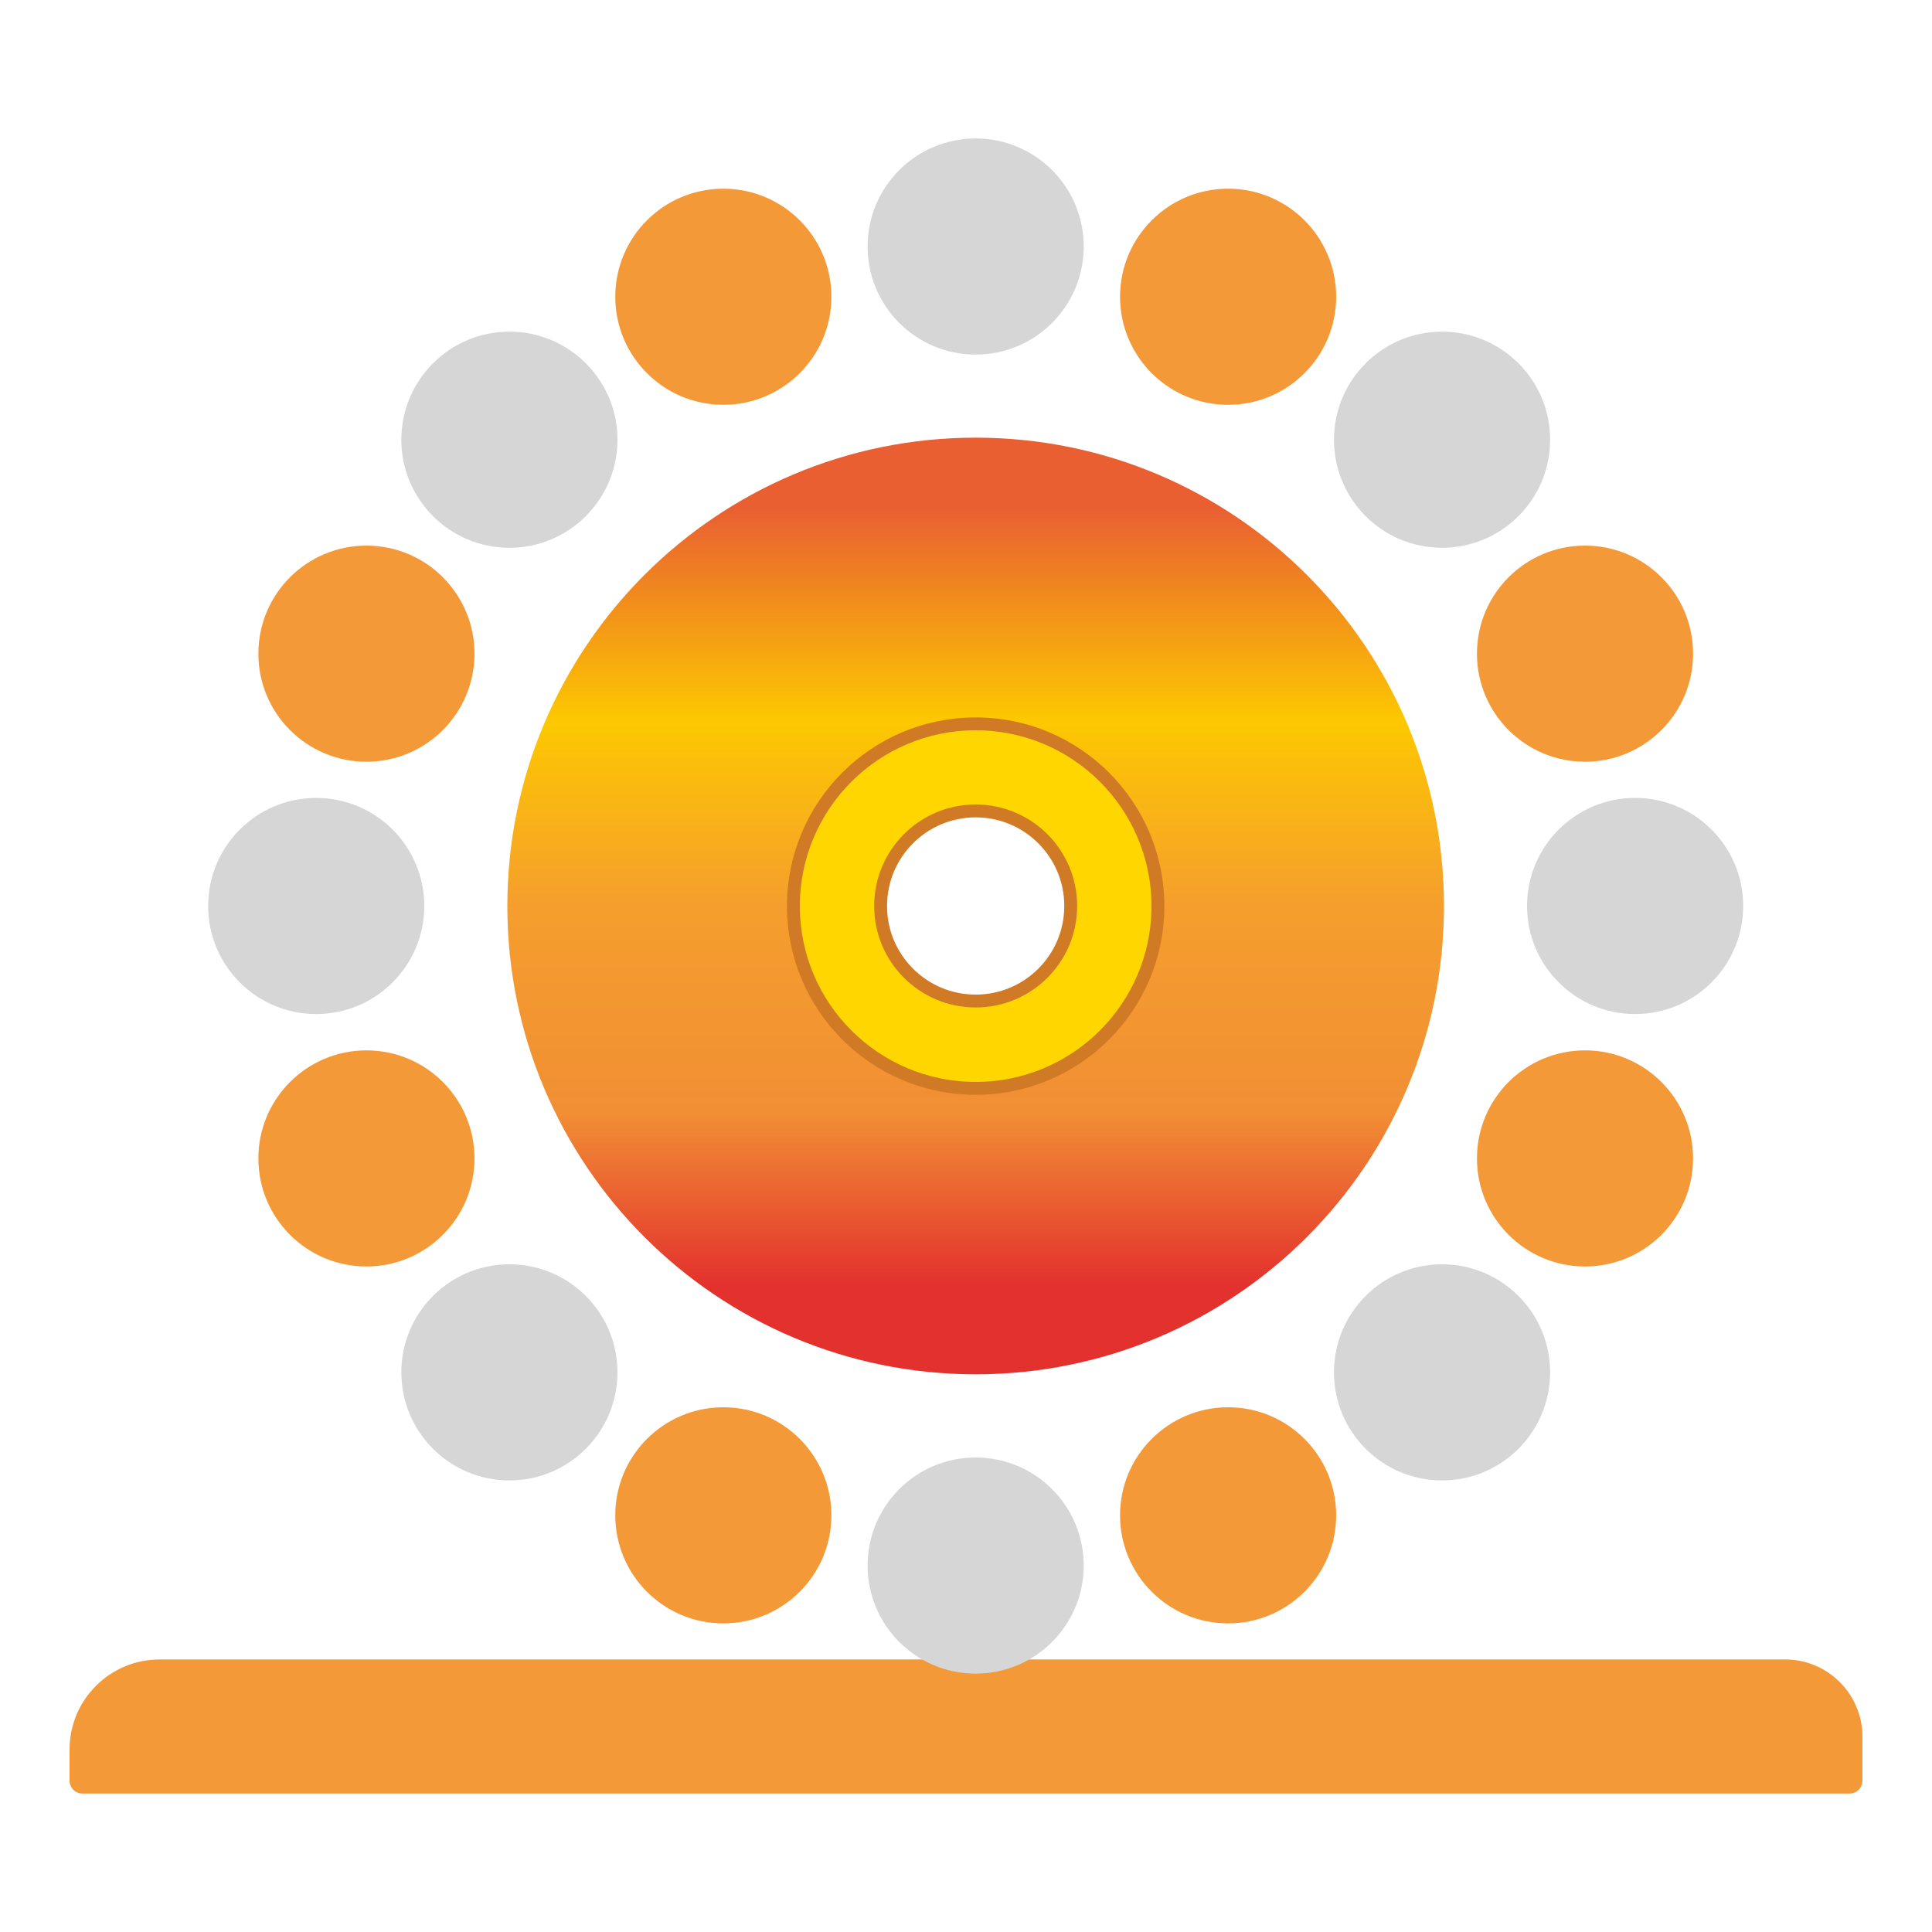 <?xml version="1.0" encoding="utf-8"?>
<!-- Generator: Adobe Illustrator 25.0.0, SVG Export Plug-In . SVG Version: 6.00 Build 0)  -->
<svg version="1.1" xmlns="http://www.w3.org/2000/svg" xmlns:xlink="http://www.w3.org/1999/xlink" x="0px" y="0px"
	 viewBox="0 0 150 150" style="enable-background:new 0 0 150 150;" xml:space="preserve">
<style type="text/css">
	.st0{display:none;}
	.st1{fill:#605F5F;stroke:#61605F;stroke-width:2;stroke-miterlimit:10;}
	.st2{display:none;fill:#605F5F;stroke:#61605F;stroke-width:3;stroke-miterlimit:10;}
	.st3{fill:#605F5F;stroke:#61605F;stroke-width:3;stroke-miterlimit:10;}
	.st4{fill:url(#SVGID_1_);}
	.st5{fill:#D6D6D6;}
	.st6{fill:#F49937;}
	.st7{fill:#FFD600;stroke:#D07A25;stroke-miterlimit:10;}
	.st8{fill:#FFFFFF;}
	.st9{fill:#FFFFFF;stroke:#FFFFFF;stroke-width:2;stroke-miterlimit:10;}
	.st10{display:none;fill:#FFFFFF;stroke:#FFFFFF;stroke-width:3;stroke-miterlimit:10;}
	.st11{fill:#FFFFFF;stroke:#FFFFFF;stroke-width:3;stroke-miterlimit:10;}
	.st12{fill:#FFFFFF;stroke:#FFFFFF;stroke-miterlimit:10;}
	.st13{fill:url(#SVGID_2_);}
</style>
<g id="Calque_1" class="st0">
</g>
<g id="Logo">
	<g id="Connece_Version_text">
	</g>
	<g id="Connece_Version_text_-_copie">
	</g>
	<g id="Icon">
	</g>
</g>
<g id="Logo_-_copie">
	<g id="Connece_Version_text_-_copie_2_1_">
	</g>
	<g id="Connece_Version_text_-_copie_2" class="st0">
	</g>
</g>
<g id="Logo_White" class="st0">
</g>
<g id="Icon_1_">
	<g id="Icon_-_copie">
	</g>
	<g>
		<path class="st6" d="M143.6,139.25H6.4c-0.55,0-1-0.45-1-1v-2.41c0-3.87,3.13-7,7-7h126.2c3.31,0,6,2.69,6,6v3.41
			C144.6,138.8,144.15,139.25,143.6,139.25z"/>
		<linearGradient id="SVGID_1_" gradientUnits="userSpaceOnUse" x1="75.752" y1="35.637" x2="75.752" y2="104.449">
			<stop  offset="0.055" style="stop-color:#E95F32"/>
			<stop  offset="0.296" style="stop-color:#FDC800"/>
			<stop  offset="0.504" style="stop-color:#F59E2D"/>
			<stop  offset="0.736" style="stop-color:#F18F34"/>
			<stop  offset="0.933" style="stop-color:#E3312D"/>
		</linearGradient>
		<path class="st4" d="M75.75,33.98c-20.08,0-36.36,16.28-36.36,36.36c0,20.08,16.28,36.36,36.36,36.36s36.36-16.28,36.36-36.36
			C112.11,50.26,95.83,33.98,75.75,33.98z M75.75,84.49c-7.81,0-14.15-6.33-14.15-14.15c0-7.81,6.33-14.15,14.15-14.15
			c7.81,0,14.15,6.33,14.15,14.15C89.9,78.16,83.56,84.49,75.75,84.49z"/>
		<circle class="st5" cx="75.75" cy="19.14" r="8.39"/>
		<circle class="st6" cx="56.16" cy="23.04" r="8.39"/>
		<circle class="st5" cx="39.55" cy="34.14" r="8.39"/>
		<circle class="st6" cx="28.45" cy="50.75" r="8.39"/>
		<circle class="st5" cx="24.55" cy="70.34" r="8.39"/>
		<circle class="st6" cx="28.45" cy="89.94" r="8.39"/>
		<circle class="st5" cx="39.55" cy="106.55" r="8.39"/>
		<circle class="st6" cx="56.16" cy="117.65" r="8.39"/>
		<circle class="st5" cx="75.75" cy="121.55" r="8.39"/>
		<circle class="st6" cx="95.35" cy="117.65" r="8.39"/>
		<circle class="st5" cx="111.96" cy="106.55" r="8.39"/>
		<circle class="st6" cx="123.06" cy="89.94" r="8.39"/>
		<circle class="st5" cx="126.95" cy="70.34" r="8.39"/>
		<circle class="st6" cx="123.06" cy="50.75" r="8.39"/>
		<circle class="st5" cx="111.96" cy="34.14" r="8.39"/>
		<circle class="st6" cx="95.35" cy="23.04" r="8.39"/>
		<path class="st7" d="M75.75,56.2c-7.81,0-14.15,6.33-14.15,14.15c0,7.81,6.33,14.15,14.15,14.15c7.81,0,14.15-6.33,14.15-14.15
			C89.9,62.53,83.56,56.2,75.75,56.2z M75.75,77.72c-4.07,0-7.38-3.3-7.38-7.38c0-4.07,3.3-7.38,7.38-7.38
			c4.07,0,7.38,3.3,7.38,7.38C83.13,74.42,79.83,77.72,75.75,77.72z"/>
	</g>
</g>
</svg>
